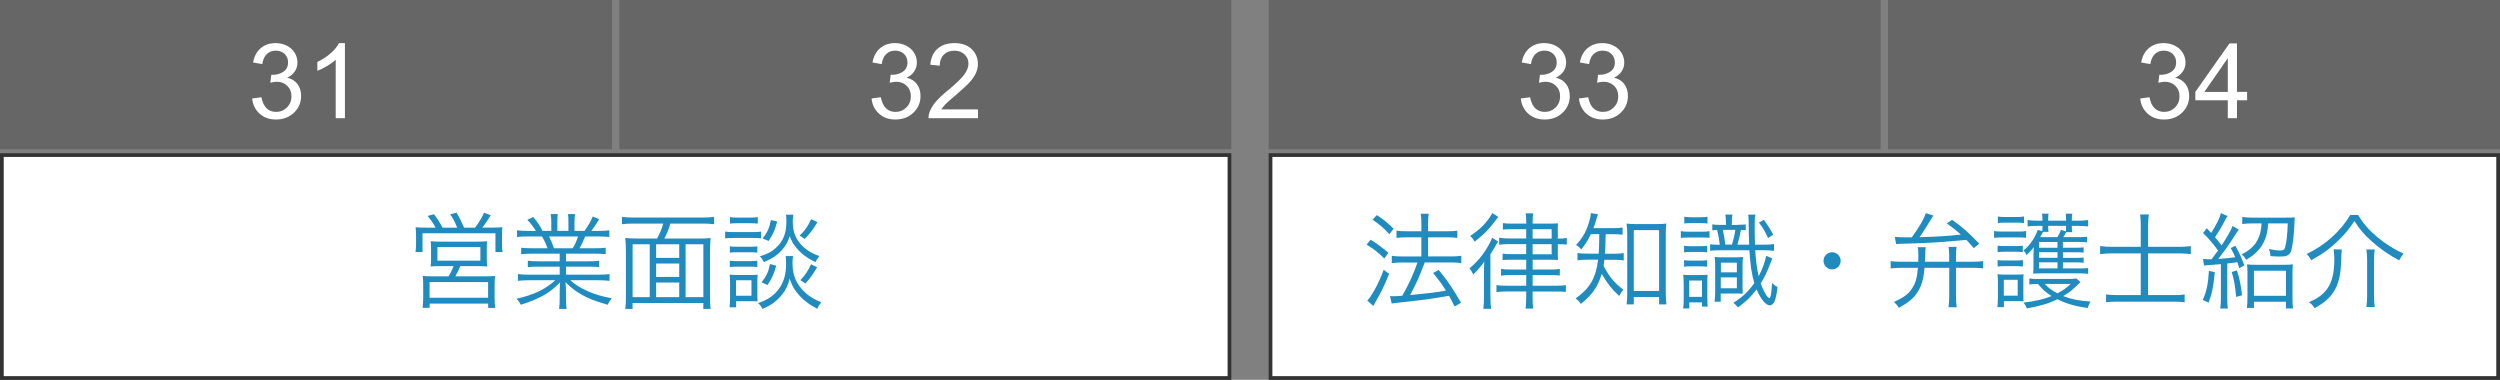<?xml version="1.0" encoding="UTF-8"?><svg id="_イヤー_1" xmlns="http://www.w3.org/2000/svg" viewBox="0 0 670 101.79"><rect x="0" y="0" width="670" height="101.79" fill="#808080" stroke="none"/><defs><style>.cls-1{fill:#fff;}.cls-2{fill:#666;}.cls-3{fill:#333;}.cls-4{fill:#208bbf;}</style></defs><g><rect class="cls-1" x=".5" y="41.56" width="329" height="59.74"/><path class="cls-3" d="M329,42.06v58.74H1V42.06H329m1-1H0v60.74H330V41.06h0Z"/></g><g><path class="cls-4" d="M116.73,61.02c-.64-1.23-1.12-1.93-2.13-3.14l1.68-.48c1.04,1.34,1.54,2.13,2.32,3.61h3.92c-.53-1.37-1.09-2.46-1.88-3.61l1.74-.39c.78,1.37,1.37,2.52,1.99,4h2.94c1.09-1.43,1.62-2.3,2.41-3.98l1.79,.64c-.9,1.48-1.37,2.21-2.24,3.33h2.27c1.48,0,2.21-.03,3.11-.11-.08,.64-.11,1.26-.11,2.35v2.3c0,.81,.03,1.34,.14,2.02h-1.9v-5.04h-19.54v5.04h-1.88c.08-.64,.14-1.32,.14-1.99v-2.32c0-.98-.03-1.48-.11-2.35,.92,.08,1.68,.11,3.08,.11h2.27Zm1.68,10.3c-1.74,0-2.16,.03-3,.11,.08-.67,.11-1.2,.11-2.24v-2.44c0-.98-.03-1.57-.11-2.1,.84,.08,1.6,.11,2.72,.11h9.72c1.12,0,1.85-.03,2.69-.11-.06,.5-.08,1.04-.08,2.13v2.41c0,1.2,.03,1.6,.11,2.24-1.01-.08-1.6-.11-3-.11h-4.2c-.39,.95-.87,1.88-1.34,2.74h8.01c1.23,0,1.9-.03,2.66-.11-.11,.76-.14,1.37-.14,2.63v3.22c0,1.15,.03,1.9,.17,2.72h-1.9v-1.15h-15.68v1.12h-1.9c.11-.87,.17-1.71,.17-2.69v-3.22c0-1.2-.03-1.85-.14-2.63,.76,.08,1.46,.11,2.69,.11h4.26c.5-.81,.95-1.74,1.34-2.74h-3.14Zm-3.28,8.48h15.68v-4.2h-15.68v4.2Zm2.1-9.94h11.51v-3.64h-11.51v3.64Z"/><path class="cls-4" d="M142.68,67.99c-1.37,0-2.13,.03-3,.14v-1.74c.78,.11,1.54,.14,3,.14h4.06c-.39-1.09-.81-2.04-1.48-3.16h-3.53c-1.4,0-2.35,.06-3.16,.14v-1.79c.81,.11,1.68,.17,3.11,.17h1.93c-.56-.98-1.2-1.82-2.3-2.97l1.6-.76c1.26,1.51,1.74,2.24,2.49,3.72h2.35v-2.16c0-.95-.06-1.74-.17-2.35h1.9c-.08,.56-.11,1.2-.11,2.32v2.18h2.97v-2.18c0-1.04-.03-1.79-.11-2.32h1.9c-.11,.59-.17,1.37-.17,2.35v2.16h2.69c1.2-1.74,1.65-2.52,2.21-3.86l1.71,.73c-.84,1.43-1.09,1.76-2.1,3.14h1.68c1.46,0,2.35-.06,3.14-.17v1.79c-.81-.08-1.76-.14-3.16-.14h-3.3c-.67,1.54-1.01,2.27-1.51,3.16h3.98c1.46,0,2.21-.03,3.02-.14v1.74c-.87-.11-1.62-.14-3.02-.14h-7.62v2.04h5.88c1.4,0,2.27-.03,3.02-.14v1.71c-.84-.11-1.62-.14-3.02-.14h-5.88v2.16h8.48c1.6,0,2.44-.06,3.19-.17v1.82c-.98-.11-1.93-.17-3.16-.17h-7.34c2.41,2.27,6.38,4,11.12,4.84-.5,.62-.76,.98-1.09,1.74-3.64-1.09-4.93-1.57-6.86-2.63-1.68-.92-3.02-1.96-4.45-3.42,.08,1.26,.11,1.76,.11,2.38v1.88c0,1.2,.06,2.07,.17,2.91h-2.02c.14-.9,.17-1.76,.17-2.94v-1.85c0-.64,.03-1.26,.11-2.35-2.74,2.86-5.4,4.37-10.53,6.02-.36-.73-.64-1.09-1.15-1.62,4.62-1.04,7.62-2.46,10.39-4.96h-6.86c-1.26,0-2.18,.06-3.16,.17v-1.82c.78,.11,1.62,.17,3.16,.17h8.04v-2.16h-5.54c-1.37,0-2.18,.03-3,.14v-1.71c.78,.11,1.65,.14,3,.14h5.54v-2.04h-7.31Zm10.81-1.46c.62-1.04,.98-1.82,1.43-3.16h-7.78c.64,1.34,.87,1.85,1.32,3.16h5.04Z"/><path class="cls-4" d="M187.12,63.93c1.48,0,2.38-.03,3.33-.14-.11,1.04-.17,1.99-.17,3.53v12.12c0,1.62,.06,2.52,.17,3.36h-1.96v-1.6h-18.96v1.6h-1.96c.14-.95,.17-1.71,.17-3.42v-12.07c0-1.4-.06-2.41-.17-3.53,.92,.11,1.85,.14,3.28,.14h5.24c.81-1.48,1.18-2.32,1.65-4h-8.09c-1.23,0-2.07,.06-2.97,.17v-1.96c.81,.11,1.74,.17,2.94,.17h18.79c1.2,0,2.1-.06,2.97-.17v1.96c-.81-.11-1.76-.17-2.97-.17h-8.76c-.42,1.51-.9,2.66-1.6,4h9.07Zm-17.58,1.54v14.17h4.59v-14.17h-4.59Zm12.49,0h-6.19v3.64h6.19v-3.64Zm-6.19,8.74h6.19v-3.58h-6.19v3.58Zm0,5.43h6.19v-3.92h-6.19v3.92Zm7.9,0h4.76v-14.17h-4.76v14.17Z"/><path class="cls-4" d="M194.34,62.06c.64,.11,1.18,.14,2.24,.14h5.15c1.18,0,1.62-.03,2.24-.14v1.82c-.64-.08-1.06-.11-2.04-.11h-5.35c-.95,0-1.51,.03-2.24,.11v-1.82Zm1.18,20.33c.08-.84,.14-1.85,.14-2.72v-3.78c0-.84-.03-1.6-.11-2.3,.48,.08,.87,.11,1.79,.11h4c.95,0,1.23-.03,1.71-.08-.06,.59-.08,1.18-.08,2.18v3.16c0,.87,0,1.29,.06,1.85-.31-.06-.36-.06-.76-.06-.14,0-.28,0-.42-.03h-4.56v1.65h-1.76Zm.08-16.38c.56,.08,.95,.11,1.9,.11h3.61c.92,0,1.32-.03,1.85-.11v1.71c-.56-.08-1.06-.11-1.85-.11h-3.61c-.87,0-1.29,.03-1.9,.11v-1.71Zm0,3.86c.56,.08,.95,.11,1.9,.11h3.58c.95,0,1.34-.03,1.88-.11v1.71c-.53-.08-1.04-.11-1.88-.11h-3.61c-.87,0-1.34,.03-1.88,.11v-1.71Zm.03-11.7c.59,.11,1.09,.14,2.02,.14h3.42c.92,0,1.43-.03,2.02-.14v1.76c-.7-.08-1.18-.11-2.02-.11h-3.42c-.81,0-1.43,.03-2.02,.11v-1.76Zm1.62,21.08h4.14v-4.14h-4.14v4.14Zm15.29-10.64c-.11,.62-.14,1.18-.14,1.88,0,2.55,.56,4.4,1.82,6.16,1.46,1.99,3.25,3.3,5.88,4.37-.5,.62-.73,.95-1.06,1.74-2.27-1.18-3.89-2.44-5.26-4.09-1.04-1.23-1.62-2.35-2.16-4-.42,1.76-.95,2.88-1.96,4.2-1.37,1.74-2.97,2.94-5.32,3.92-.39-.73-.62-1.06-1.2-1.57,2.58-.81,4.37-2.04,5.68-3.92,1.29-1.82,1.85-3.89,1.85-6.69,0-.81-.03-1.34-.11-1.99h1.99Zm.06-11.06c-.08,.62-.14,1.29-.14,1.79,0,2.18,.48,3.86,1.48,5.29,.67,.95,1.65,1.9,2.74,2.6,.87,.56,1.54,.9,2.91,1.4-.5,.64-.73,.95-1.04,1.62-2.52-1.23-4.09-2.44-5.43-4.23-.73-.95-1.06-1.6-1.48-2.77-.39,1.29-.76,2.04-1.48,3.02-1.37,1.79-2.83,2.88-5.43,3.98-.34-.7-.59-1.04-1.09-1.54,2.04-.64,3.11-1.2,4.26-2.24,1.99-1.79,2.86-3.95,2.86-7.06,0-.81-.03-1.26-.11-1.88h1.96Zm-4.56,13.66c-.64,2.24-1.18,3.47-2.35,5.18l-1.6-.73c1.29-1.6,1.88-2.86,2.27-4.9l1.68,.45Zm.25-11.84c-.59,2.24-1.12,3.47-2.3,5.21l-1.6-.67c1.29-1.65,1.82-2.83,2.21-4.93l1.68,.39Zm10.78,.17c-1.2,2.02-1.99,3.05-3.42,4.51-.64-.48-.92-.67-1.34-.9,1.48-1.46,2.18-2.46,3.08-4.4l1.68,.78Zm-.08,12.07c-1.15,1.96-2.02,3.16-3.16,4.4-.56-.45-.64-.5-1.34-.92,1.32-1.37,2.02-2.41,2.86-4.26l1.65,.78Z"/></g><rect class="cls-2" x="0" width="164" height="40"/><rect class="cls-2" x="166" width="164" height="40"/><g><path class="cls-1" d="M67.6,26.39l2.46-.33c.28,1.39,.76,2.4,1.44,3.01,.68,.62,1.51,.92,2.48,.92,1.16,0,2.13-.4,2.93-1.2,.8-.8,1.2-1.8,1.2-2.98s-.37-2.06-1.11-2.8c-.74-.73-1.68-1.1-2.82-1.1-.46,0-1.04,.09-1.74,.27l.27-2.16c.16,.02,.3,.03,.4,.03,1.05,0,1.99-.27,2.83-.82,.84-.55,1.26-1.39,1.26-2.53,0-.9-.31-1.65-.92-2.24-.61-.59-1.4-.89-2.37-.89s-1.75,.3-2.39,.9c-.64,.6-1.05,1.5-1.23,2.71l-2.46-.44c.3-1.65,.98-2.93,2.05-3.83,1.07-.91,2.39-1.36,3.98-1.36,1.09,0,2.1,.23,3.02,.7,.92,.47,1.62,1.11,2.11,1.92,.49,.81,.73,1.67,.73,2.58s-.23,1.65-.7,2.37-1.15,1.28-2.06,1.7c1.18,.27,2.11,.84,2.76,1.7s.98,1.94,.98,3.23c0,1.75-.64,3.23-1.91,4.45-1.28,1.22-2.89,1.83-4.84,1.83-1.76,0-3.22-.52-4.38-1.57-1.16-1.05-1.83-2.41-1.99-4.07Z"/><path class="cls-1" d="M92.43,31.68h-2.46V16c-.59,.57-1.37,1.13-2.33,1.7-.96,.57-1.83,.99-2.59,1.27v-2.38c1.38-.65,2.58-1.43,3.61-2.35,1.03-.92,1.76-1.81,2.19-2.68h1.59V31.68Z"/></g><g><path class="cls-1" d="M233.6,26.39l2.46-.33c.28,1.39,.76,2.4,1.44,3.01,.68,.62,1.51,.92,2.48,.92,1.16,0,2.13-.4,2.93-1.2,.8-.8,1.2-1.8,1.2-2.98s-.37-2.06-1.11-2.8c-.74-.73-1.68-1.1-2.82-1.1-.46,0-1.04,.09-1.74,.27l.27-2.16c.16,.02,.3,.03,.4,.03,1.05,0,1.99-.27,2.83-.82,.84-.55,1.26-1.39,1.26-2.53,0-.9-.31-1.65-.92-2.24-.61-.59-1.4-.89-2.37-.89s-1.75,.3-2.39,.9c-.64,.6-1.05,1.5-1.23,2.71l-2.46-.44c.3-1.65,.98-2.93,2.05-3.83,1.07-.91,2.39-1.36,3.98-1.36,1.09,0,2.1,.23,3.02,.7,.92,.47,1.62,1.11,2.11,1.92,.49,.81,.73,1.67,.73,2.58s-.23,1.65-.7,2.37-1.15,1.28-2.06,1.7c1.18,.27,2.11,.84,2.76,1.7s.98,1.94,.98,3.23c0,1.75-.64,3.23-1.91,4.45-1.28,1.22-2.89,1.83-4.84,1.83-1.76,0-3.22-.52-4.38-1.57-1.16-1.05-1.83-2.41-1.99-4.07Z"/><path class="cls-1" d="M262.1,29.31v2.37h-13.25c-.02-.59,.08-1.16,.29-1.71,.34-.9,.88-1.79,1.62-2.67,.74-.88,1.82-1.89,3.22-3.04,2.18-1.79,3.65-3.2,4.42-4.25,.77-1.04,1.15-2.03,1.15-2.96,0-.98-.35-1.8-1.05-2.47s-1.61-1-2.73-1c-1.19,0-2.13,.36-2.84,1.07s-1.07,1.7-1.08,2.95l-2.53-.26c.17-1.89,.82-3.32,1.96-4.31,1.13-.99,2.65-1.48,4.55-1.48s3.45,.53,4.57,1.6,1.68,2.39,1.68,3.96c0,.8-.16,1.59-.49,2.37-.33,.77-.87,1.59-1.63,2.45-.76,.86-2.03,2.03-3.79,3.53-1.48,1.24-2.42,2.08-2.84,2.52-.42,.44-.77,.89-1.04,1.33h9.83Z"/></g><g><rect class="cls-1" x="340.5" y="41.56" width="329" height="59.74"/><path class="cls-3" d="M669,42.06v58.74H341V42.06h328m1-1H340v60.74h330V41.06h0Z"/></g><g><path class="cls-4" d="M367.3,64.24c1.82,1.12,2.77,1.82,4.79,3.5l-1.09,1.54c-1.68-1.65-2.86-2.58-4.76-3.72l1.06-1.32Zm4.98,9.16c-1.18,2.97-2.02,4.7-3.67,7.56-.17,.28-.25,.48-.56,1.06l-1.62-1.46c.56-.59,1.01-1.23,1.71-2.44,1.15-2.04,1.74-3.28,2.69-5.82l1.46,1.09Zm-3.3-15.76c1.85,1.2,2.94,2.1,4.51,3.67l-1.15,1.46c-1.4-1.57-2.63-2.63-4.51-3.89l1.15-1.23Zm8.01,5.96c-1.01,0-1.96,.06-2.72,.17v-1.96c.7,.11,1.57,.17,2.74,.17h3.92v-1.93c0-1.34-.06-2.13-.17-2.77h2.13c-.14,.81-.17,1.54-.17,2.77v1.93h5.32c1.04,0,1.76-.06,2.52-.17v1.96c-.76-.11-1.46-.17-2.49-.17h-5.35v5.12h6.33c1.09,0,1.82-.06,2.58-.17v1.96c-.76-.11-1.54-.17-2.55-.17h-7.25c-1.62,4.23-2.21,5.52-3.92,8.74,4.9-.48,6.86-.7,9.6-1.2-1.18-1.88-1.82-2.72-3.44-4.73l1.51-.81c2.44,3,3.89,5.12,5.96,8.79l-1.71,1.01c-.73-1.46-.95-1.9-1.48-2.86q-2.21,.39-5.04,.81-2.04,.31-8.18,.98c-1.15,.11-1.54,.17-2.16,.28l-.45-2.02c.42,.06,.64,.06,.95,.06,.53,0,1.23-.03,2.35-.14,1.85-3.28,3-5.82,4.06-8.9h-4.14c-1.04,0-1.96,.06-2.74,.17v-1.96c.76,.11,1.6,.17,2.77,.17h5.15v-5.12h-3.95Z"/><path class="cls-4" d="M399.44,79.28c0,1.48,.06,2.69,.17,3.47h-2.07c.11-.73,.17-2.02,.17-3.44v-5.91c0-1.29,0-1.65,.08-3.33-.78,1.18-1.68,2.24-2.97,3.5-.34-.76-.53-1.09-1.01-1.65,2.07-1.71,3.61-3.53,5.01-5.99,.64-1.12,.81-1.46,1.06-2.21l1.62,1.01c-.28,.42-.36,.53-.98,1.65-.22,.42-.62,1.01-1.09,1.76v11.14Zm2.1-21.14c-.25,.31-.36,.42-.92,1.18-1.54,2.07-2.86,3.42-5.4,5.46-.39-.7-.56-.92-1.2-1.54,2.3-1.54,3.95-3.11,5.21-4.96,.36-.53,.56-.87,.7-1.18l1.62,1.04Zm7.5,3.28h-3.78c-1.09,0-1.82,.03-2.49,.11v-1.74c.7,.11,1.32,.14,2.55,.14h3.72v-.2c0-1.2-.06-1.93-.17-2.55h2.02c-.11,.64-.14,1.26-.14,2.58v.17h4.31c1.23,0,2.04-.03,2.49-.08-.06,.59-.06,.87-.06,1.93v2.16h.2c.95,0,1.51-.03,2.21-.17v1.79c-.73-.08-1.26-.11-2.21-.11h-.2v2.46c0,1.09,0,1.34,.06,1.76-.67-.03-1.29-.06-2.46-.06h-4.34v2.63h4.54c1.23,0,1.93-.03,2.74-.17v1.76c-.7-.08-1.62-.11-2.77-.11h-4.51v2.86h5.96c1.4,0,2.1-.03,2.94-.17v1.82c-.81-.08-1.62-.11-3.11-.11h-5.8v1.15c0,1.65,.03,2.66,.14,3.44h-2.02c.11-.76,.17-1.85,.17-3.42v-1.18h-4.93c-1.4,0-2.21,.06-3.05,.17v-1.88c.87,.14,1.48,.17,2.91,.17h5.07v-2.86h-4.09c-1.12,0-1.93,.06-2.66,.17v-1.82c.73,.14,1.43,.17,2.66,.17h4.09v-2.63h-3.75c-1.2,0-2.02,.03-2.58,.11v-1.74c.67,.11,1.29,.14,2.6,.14h3.72v-2.69h-4.31c-1.32,0-2.24,.06-2.94,.17v-1.88c.73,.14,1.46,.2,2.97,.2h4.28v-2.52Zm6.8,2.52v-2.52h-5.1v2.52h5.1Zm-5.1,4.2h5.1v-2.69h-5.1v2.69Z"/><path class="cls-4" d="M426.35,62.76c-.81,1.65-1.29,2.44-2.6,4.12-.42-.59-.67-.81-1.37-1.23,1.96-2.1,3-4.06,3.72-7,.17-.73,.25-1.12,.25-1.54l1.9,.31c-.17,.45-.22,.67-.48,1.51-.22,.84-.39,1.37-.73,2.21h5.07c1.37,0,2.1-.06,2.74-.17v1.93c-.87-.08-1.79-.14-2.74-.14h-1.79c-.06,3.02-.06,3.36-.2,5.24h2.38c1.15,0,1.99-.06,2.66-.17v1.96c-.7-.11-1.57-.17-2.66-.17h-2.52c-.08,.64-.11,.98-.22,1.65,1.6,3,2.86,4.51,5.32,6.38-.5,.53-.76,.92-1.12,1.68-2.1-1.96-3-3.08-4.7-5.94-1.01,3.42-2.52,5.6-5.6,8.06-.45-.67-.76-.98-1.4-1.46,3.84-2.72,5.46-5.52,6.02-10.39h-2.55c-1.37,0-2.1,.03-2.97,.17v-1.96c.84,.14,1.54,.17,3.02,.17h2.66c.11-1.54,.14-2.13,.17-5.24h-2.27Zm11.51,18.82h-1.93c.11-.78,.17-1.96,.17-3.19v-15.54c0-1.06-.06-1.99-.17-2.94,.78,.11,1.32,.14,2.52,.14h5.6c1.18,0,1.74-.03,2.52-.14-.11,.84-.14,1.62-.14,2.94v15.34c0,1.32,.06,2.58,.17,3.39h-1.96v-1.99h-6.78v1.99Zm0-3.61h6.78v-16.3h-6.78v16.3Z"/><path class="cls-4" d="M458.16,63.74c-.53-.06-1.01-.08-1.85-.08h-3.81c-.92,0-1.48,.03-2.04,.11v-1.82c.62,.11,1.09,.14,2.04,.14h3.61c1.09,0,1.43-.03,2.04-.14v1.79Zm-6.94,12.38c0-1.01-.03-1.74-.11-2.49,.59,.06,.9,.08,1.88,.08h2.8c1.01,0,1.4-.03,1.85-.08-.08,.73-.08,1.04-.08,2.38v3.7c0,1.09,.03,1.71,.11,2.46h-1.54v-1.12h-3.42v1.62h-1.62c.11-.7,.14-1.46,.14-2.72v-3.84Zm.11-10.25c.5,.08,.98,.11,1.93,.11h2.32c.92,0,1.37-.03,1.93-.11v1.76c-.67-.08-1.04-.11-1.93-.11h-2.32c-.95,0-1.34,.03-1.93,.11v-1.76Zm0,3.86c.53,.08,.95,.11,1.93,.11h2.32c.92,0,1.34-.03,1.93-.11v1.76c-.59-.08-1.06-.11-1.93-.11h-2.32c-.92,0-1.34,.03-1.93,.11v-1.76Zm.06-11.65c.59,.11,1.04,.14,1.88,.14h2.44c.87,0,1.29-.03,1.9-.14v1.82c-.53-.08-1.09-.11-1.9-.11h-2.44c-.78,0-1.34,.03-1.88,.11v-1.82Zm1.32,21.48h3.42v-4.37h-3.42v4.37Zm12.99-19.32c1.2,0,1.68-.03,2.16-.11v1.57c-.5-.06-.67-.06-1.29-.08-.25,1.43-.48,2.35-.95,3.95h3.16c-.08-1.88-.14-4.17-.14-5.99,0-.9-.03-1.57-.11-2.07h1.9c-.14,.81-.17,1.18-.17,2.88,0,2.1,0,2.97,.08,5.18h2.1c1.54,0,2.18-.03,3-.17v1.82c-.95-.11-1.76-.17-3.02-.17h-2.02c.17,2.77,.45,4.93,.92,6.97,.98-1.82,1.76-3.95,2.02-5.46l1.65,.7q-.17,.31-.53,1.29c-.87,2.32-1.6,3.84-2.58,5.38,.67,2.04,1.79,3.95,2.3,3.95,.36,0,.59-1.37,.73-4.03,.56,.53,.92,.81,1.46,1.06-.22,2.04-.48,3.16-.84,3.95-.28,.59-.76,.98-1.23,.98-1.06,0-2.46-1.71-3.53-4.28-1.57,2.04-2.91,3.33-5.01,4.82-.48-.62-.81-.95-1.23-1.23,2.46-1.54,3.86-2.86,5.63-5.26-.73-2.49-1.09-4.96-1.32-8.82h-7.84c-1.18,0-1.82,.03-2.69,.14v-1.76c.81,.11,1.23,.14,2.6,.14-.22-1.79-.36-2.46-.73-3.95-.7,.03-.81,.03-1.29,.08v-1.6c.62,.11,1.09,.14,2.07,.14h1.6v-.36c0-1.2-.06-1.76-.17-2.41h1.9c-.11,.62-.17,1.23-.17,2.44v.34h1.57Zm1.29,16.21c0,.9,.03,1.65,.06,2.27-.76-.06-1.06-.06-2.32-.06h-3.58v2.21h-1.65c.11-.76,.17-1.48,.17-2.6v-6.75c0-1.2-.03-1.79-.14-2.66,.59,.08,.98,.11,2.02,.11h3.61c.95,0,1.34-.03,1.96-.11-.08,.62-.11,1.37-.11,2.69v4.9Zm-5.82,.81h4.31v-2.91h-4.31v2.91Zm.03-4.28h4.28v-2.58h-4.28v2.58Zm2.97-7.42c.48-1.6,.7-2.55,.9-3.95h-3.33c.34,1.71,.48,2.6,.64,3.95h1.79Zm8.54-6.66c1.12,1.54,1.62,2.32,2.52,4l-1.4,.9c-.73-1.68-1.26-2.63-2.44-4.14l1.32-.76Z"/><path class="cls-4" d="M493.3,69.9c0,1.26-1.04,2.3-2.3,2.3s-2.3-1.04-2.3-2.3,1.04-2.3,2.3-2.3,2.3,1.04,2.3,2.3Z"/><path class="cls-4" d="M515.78,71.77c-.25,2.94-.7,4.56-1.76,6.33-1.12,1.79-2.32,2.83-5.1,4.4-.48-.73-.76-1.06-1.34-1.57,2.77-1.29,3.98-2.18,4.96-3.81,.9-1.43,1.23-2.69,1.46-5.35h-4.42c-1.15,0-1.96,.06-2.88,.17v-1.96c.78,.11,1.65,.17,2.88,.17h4.51c.03-.62,.03-.78,.03-1.32,0-1.43-.03-2.02-.17-2.58h2.16c-.11,.7-.14,1.04-.17,2.49,0,.48-.03,.78-.06,1.4h6.5v-1.71c0-.9-.06-1.51-.17-2.27h2.16c-.11,.67-.17,1.34-.17,2.3v1.68h4.4c1.29,0,2.07-.06,2.88-.17v1.96c-.76-.11-1.68-.17-2.88-.17h-4.4v7.62c0,1.12,.06,2.04,.2,2.97h-2.21c.14-.95,.2-1.9,.2-2.97v-7.62h-6.58Zm-3.42-8.15c2.21-3.11,3.19-4.79,3.75-6.5l2.02,.64c-1.26,2.13-2.88,4.68-3.7,5.8,5.66-.17,7.25-.28,11.09-.7-1.37-1.2-2.04-1.74-3.78-3l1.43-.95c2.83,2.02,4.48,3.47,7.28,6.41l-1.48,1.18c-.95-1.12-1.26-1.46-1.99-2.21-.7,.08-3.39,.31-8.06,.67-2.13,.14-5.24,.28-8.85,.36-1.18,.03-1.37,.03-1.9,.11l-.36-1.93c.9,.08,2.16,.11,3.75,.11h.81Z"/><path class="cls-4" d="M534.4,61.92c.64,.11,1.18,.14,2.24,.14h4.12c1.15,0,1.65-.03,2.24-.14v1.82c-.64-.08-1.01-.11-2.04-.11h-4.31c-.98,0-1.57,.03-2.24,.11v-1.82Zm.9,20.41c.08-.81,.14-1.79,.14-2.69v-3.89c0-.9-.03-1.57-.11-2.27,.48,.08,.9,.11,1.79,.11h3.53c.92,0,1.32-.03,1.68-.08-.06,.48-.08,.9-.08,2.18v3.22c0,.84,0,1.2,.06,1.85-.9-.06-1.2-.06-1.65-.06h-3.61v1.62h-1.74Zm.06-16.49c.56,.08,.95,.11,1.9,.11h2.97c.95,0,1.34-.03,1.88-.11v1.74c-.53-.08-.98-.11-1.88-.11h-2.97c-.87,0-1.29,.03-1.9,.11v-1.74Zm0,3.86c.56,.08,.95,.11,1.9,.11h3c.95,0,1.29-.03,1.88-.11v1.74c-.7-.08-.98-.11-1.88-.11h-3c-.9,0-1.32,.03-1.9,.11v-1.74Zm.06-11.68c.62,.11,1.09,.14,2.02,.14h2.97c.92,0,1.37-.03,2.02-.14v1.76c-.7-.08-1.18-.11-2.02-.11h-2.97c-.84,0-1.4,.03-2.02,.11v-1.76Zm1.6,21.22h3.72v-4.26h-3.72v4.26Zm19.35-12.85c1.15,0,1.6-.03,2.04-.11v1.43c-.5-.08-1.01-.11-2.04-.11h-3.5v1.51h3.47c1.06,0,1.68-.03,2.07-.11v1.43c-.48-.08-1.04-.11-2.07-.11h-3.47v1.62h4.68c1.06,0,1.65-.03,2.07-.11v1.57c-.56-.08-1.23-.14-2.16-.14h-10.44c-.84,0-1.43,.03-2.13,.08,.06-.76,.08-1.2,.08-2.16v-3.02c0-.56,.06-1.34,.11-1.96-.53,.76-.9,1.12-1.99,2.18-.11-.42-.28-.7-.81-1.26,.9-.7,1.34-1.18,1.96-2.02,.92-1.23,1.34-2.02,1.88-3.47l1.2,.31c.06-.53,.06-.56,.06-1.2v-.2h-1.54c-.9,0-1.54,.03-2.44,.14v-1.71c.73,.11,1.46,.17,2.52,.17h1.46v-.36c0-.76-.03-1.09-.14-1.51h1.79c-.11,.42-.11,.7-.11,1.54v.34h4.79v-.34c0-.78-.03-1.09-.11-1.54h1.79c-.11,.45-.14,.73-.14,1.51v.36h1.79c1.12,0,1.82-.03,2.58-.17v1.71c-.76-.08-1.6-.14-2.58-.14h-1.79v.28c0,.73,.03,.98,.11,1.4h-1.6c-.28,.48-.31,.56-.81,1.34h4.2c1.09,0,1.62-.03,2.18-.11v1.51c-.48-.08-1.04-.11-2.13-.11h-4.34v1.54h3.5Zm1.2,9.21c-2.32,2.27-2.74,2.6-4.65,3.75,2.24,.87,4.26,1.26,7.31,1.46-.31,.56-.53,1.06-.73,1.74-3.44-.5-5.77-1.18-8.12-2.35-2.18,1.09-4.65,1.82-8.18,2.46-.22-.59-.48-1.01-.87-1.57,3.05-.34,5.32-.87,7.5-1.74-1.54-.98-2.3-1.65-3.67-3.25-.95,0-1.65,.06-2.3,.14v-1.62c.62,.11,1.32,.14,2.27,.14h8.23c1.01,0,1.51-.03,2.1-.14l1.09,.98Zm-6.16-10.75h-4.96v1.54h4.96v-1.54Zm0,2.74h-4.96v1.51h4.96v-1.51Zm-4.96,2.72v1.62h4.96v-1.62h-4.96Zm1.09-8.18c-.11,.22-.59,1.09-.78,1.43h4.62c.45-.7,.73-1.26,.95-1.96l1.32,.42c.03-.34,.06-.59,.06-1.2v-.28h-4.79v.2c0,.73,0,1.01,.08,1.4h-1.46Zm.45,13.97c1.06,1.09,1.93,1.76,3.39,2.52,1.54-.84,2.3-1.37,3.58-2.52h-6.97Z"/><path class="cls-4" d="M573.74,60.38c0-1.09-.06-1.96-.2-2.91h2.35c-.14,1.01-.2,1.79-.2,2.91v5.77h8.29c1.15,0,2.16-.06,3.16-.2v2.16c-1.04-.14-1.96-.2-3.14-.2h-8.32v11.17h6.8c1.48,0,2.21-.03,3-.17v2.1c-.81-.11-1.57-.17-3-.17h-15.04c-1.46,0-2.24,.06-3.02,.17v-2.1c.7,.11,1.57,.17,3,.17h6.3v-11.17h-7.53c-1.2,0-2.27,.06-3.36,.2v-2.16c1.12,.14,2.04,.2,3.36,.2h7.53v-5.77Z"/><path class="cls-4" d="M593.56,72.95c-.31,3.67-.73,5.68-1.65,8.15l-1.57-.7c1.01-2.27,1.43-4.17,1.65-7.81l1.57,.36Zm-3.16-3.53c.36,.03,.7,.06,1.26,.06h1.04c.92-1.23,1.04-1.37,1.74-2.35-1.68-2.24-2.38-3.05-4.03-4.68l1.01-1.29c.62,.64,.73,.78,1.18,1.26,1.48-2.35,2.35-4.09,2.6-5.32l1.79,.81c-.28,.39-.34,.45-1.23,2.16-.59,1.09-1.23,2.13-2.13,3.53,.81,.95,.95,1.12,1.76,2.16,1.62-2.46,2.55-4.09,2.94-5.21l1.65,.98c-.14,.14-.76,1.12-1.88,2.88-.87,1.34-2.07,3.02-3.61,4.98,2.07-.14,2.94-.22,4.56-.45-.45-1.04-.64-1.43-1.23-2.46l1.26-.62c1.12,2.07,1.62,3.16,2.41,5.26l-1.37,.76c-.22-.76-.31-1.01-.5-1.6q-1.65,.22-2.72,.34v9.27c0,1.2,.06,1.99,.17,2.8h-2.04c.11-.84,.17-1.62,.17-2.8v-9.1c-.9,.08-1.34,.11-2.07,.17-1.79,.11-1.96,.14-2.44,.22l-.28-1.76Zm9.1,3.05c.7,2.16,.98,3.56,1.37,6.66l-1.57,.45c-.31-3.16-.56-4.54-1.2-6.69l1.4-.42Zm4.28-12.6c-1.15,0-2.18,.06-2.86,.17v-1.88c.76,.11,1.76,.17,2.88,.17h8.68c1.15,0,1.99-.03,2.52-.08-.03,.31-.06,.64-.08,1.6-.14,3.11-.45,5.68-.81,7.11-.28,1.04-.78,1.51-1.71,1.71-.34,.06-.64,.08-1.65,.08-.73,0-1.06-.03-2.27-.11-.03-.76-.14-1.26-.45-1.9,1.2,.25,2.27,.39,3.02,.39,.87,0,1.18-.2,1.34-.81,.39-1.34,.62-3.33,.73-6.44h-5.24c-.25,4.59-1.99,7.45-5.91,9.77-.31-.62-.64-1.01-1.23-1.46,2.16-1.12,3.42-2.24,4.2-3.72,.73-1.34,1.06-2.69,1.15-4.59h-2.32Zm.28,22.65h-1.88c.08-.81,.14-1.68,.14-2.74v-6.33c0-1.09-.03-1.82-.11-2.6,.64,.08,1.15,.11,2.24,.11h7.84c1.06,0,1.6-.03,2.21-.11-.08,.7-.11,1.37-.11,2.6v6.44c0,1.2,.03,1.99,.14,2.77h-1.9v-1.79h-8.57v1.65Zm0-3.25h8.57v-6.72h-8.57v6.72Z"/><path class="cls-4" d="M631.98,57.6c1.34,2.3,2.74,3.89,5.1,5.91,2.18,1.82,4.62,3.36,7.08,4.48-.53,.62-.78,1.01-1.18,1.79-2.63-1.37-5.15-3.14-7.42-5.15-1.99-1.79-3.16-3.16-4.59-5.4-1.46,2.24-2.35,3.3-4.12,5.04-2.32,2.3-4.51,3.89-7.45,5.46-.34-.64-.7-1.15-1.2-1.68,4.87-2.27,9.13-6.1,11.65-10.44h2.13Zm-4.37,9.24c-.11,.81-.14,1.43-.17,2.63-.08,6.92-1.9,10.28-7.14,13.13-.45-.73-.84-1.15-1.48-1.62,2.38-1.04,3.67-1.99,4.76-3.44,1.37-1.82,2.02-4.34,2.02-8.01,0-1.04-.06-1.76-.2-2.69h2.21Zm8.82,0c-.14,.95-.2,1.76-.2,2.88v9.58c0,1.09,.06,1.96,.2,2.97h-2.24c.14-1.01,.2-1.9,.2-2.94v-9.6c0-1.04-.06-1.99-.2-2.88h2.24Z"/></g><rect class="cls-2" x="340" width="164" height="40"/><rect class="cls-2" x="506" width="164" height="40"/><g><path class="cls-1" d="M407.6,26.39l2.46-.33c.28,1.39,.76,2.4,1.44,3.01s1.51,.92,2.48,.92c1.16,0,2.13-.4,2.93-1.2,.8-.8,1.2-1.8,1.2-2.98s-.37-2.06-1.11-2.8c-.74-.73-1.68-1.1-2.82-1.1-.46,0-1.04,.09-1.74,.27l.27-2.16c.16,.02,.3,.03,.4,.03,1.05,0,1.99-.27,2.83-.82s1.26-1.39,1.26-2.53c0-.9-.31-1.65-.92-2.24-.61-.59-1.4-.89-2.37-.89s-1.75,.3-2.39,.9-1.05,1.5-1.23,2.71l-2.46-.44c.3-1.65,.98-2.93,2.05-3.83,1.07-.91,2.39-1.36,3.98-1.36,1.09,0,2.1,.23,3.02,.7,.92,.47,1.62,1.11,2.11,1.92,.49,.81,.73,1.67,.73,2.58s-.23,1.65-.7,2.37-1.15,1.28-2.06,1.7c1.18,.27,2.11,.84,2.76,1.7s.98,1.94,.98,3.23c0,1.75-.64,3.23-1.91,4.45s-2.89,1.83-4.84,1.83c-1.76,0-3.22-.52-4.38-1.57-1.16-1.05-1.83-2.41-1.99-4.07Z"/><path class="cls-1" d="M423.18,26.39l2.46-.33c.28,1.39,.76,2.4,1.44,3.01s1.51,.92,2.48,.92c1.16,0,2.13-.4,2.93-1.2,.8-.8,1.2-1.8,1.2-2.98s-.37-2.06-1.11-2.8c-.74-.73-1.68-1.1-2.82-1.1-.46,0-1.04,.09-1.74,.27l.27-2.16c.16,.02,.3,.03,.4,.03,1.05,0,1.99-.27,2.83-.82s1.26-1.39,1.26-2.53c0-.9-.31-1.65-.92-2.24-.61-.59-1.4-.89-2.37-.89s-1.75,.3-2.39,.9-1.05,1.5-1.23,2.71l-2.46-.44c.3-1.65,.98-2.93,2.05-3.83,1.07-.91,2.39-1.36,3.98-1.36,1.09,0,2.1,.23,3.02,.7,.92,.47,1.62,1.11,2.11,1.92,.49,.81,.73,1.67,.73,2.58s-.23,1.65-.7,2.37-1.15,1.28-2.06,1.7c1.18,.27,2.11,.84,2.76,1.7s.98,1.94,.98,3.23c0,1.75-.64,3.23-1.91,4.45s-2.89,1.83-4.84,1.83c-1.76,0-3.22-.52-4.38-1.57-1.16-1.05-1.83-2.41-1.99-4.07Z"/></g><g><path class="cls-1" d="M573.6,26.39l2.46-.33c.28,1.39,.76,2.4,1.44,3.01s1.51,.92,2.48,.92c1.16,0,2.13-.4,2.93-1.2,.8-.8,1.2-1.8,1.2-2.98s-.37-2.06-1.11-2.8c-.74-.73-1.68-1.1-2.82-1.1-.46,0-1.04,.09-1.74,.27l.27-2.16c.16,.02,.3,.03,.4,.03,1.05,0,1.99-.27,2.83-.82s1.26-1.39,1.26-2.53c0-.9-.31-1.65-.92-2.24-.61-.59-1.4-.89-2.37-.89s-1.75,.3-2.39,.9-1.05,1.5-1.23,2.71l-2.46-.44c.3-1.65,.98-2.93,2.05-3.83,1.07-.91,2.39-1.36,3.98-1.36,1.09,0,2.1,.23,3.02,.7,.92,.47,1.62,1.11,2.11,1.92,.49,.81,.73,1.67,.73,2.58s-.23,1.65-.7,2.37-1.15,1.28-2.06,1.7c1.18,.27,2.11,.84,2.76,1.7s.98,1.94,.98,3.23c0,1.75-.64,3.23-1.91,4.45s-2.89,1.83-4.84,1.83c-1.76,0-3.22-.52-4.38-1.57-1.16-1.05-1.83-2.41-1.99-4.07Z"/><path class="cls-1" d="M597.05,31.68v-4.8h-8.7v-2.26l9.15-12.99h2.01v12.99h2.71v2.26h-2.71v4.8h-2.46Zm0-7.05V15.59l-6.28,9.04h6.28Z"/></g></svg>